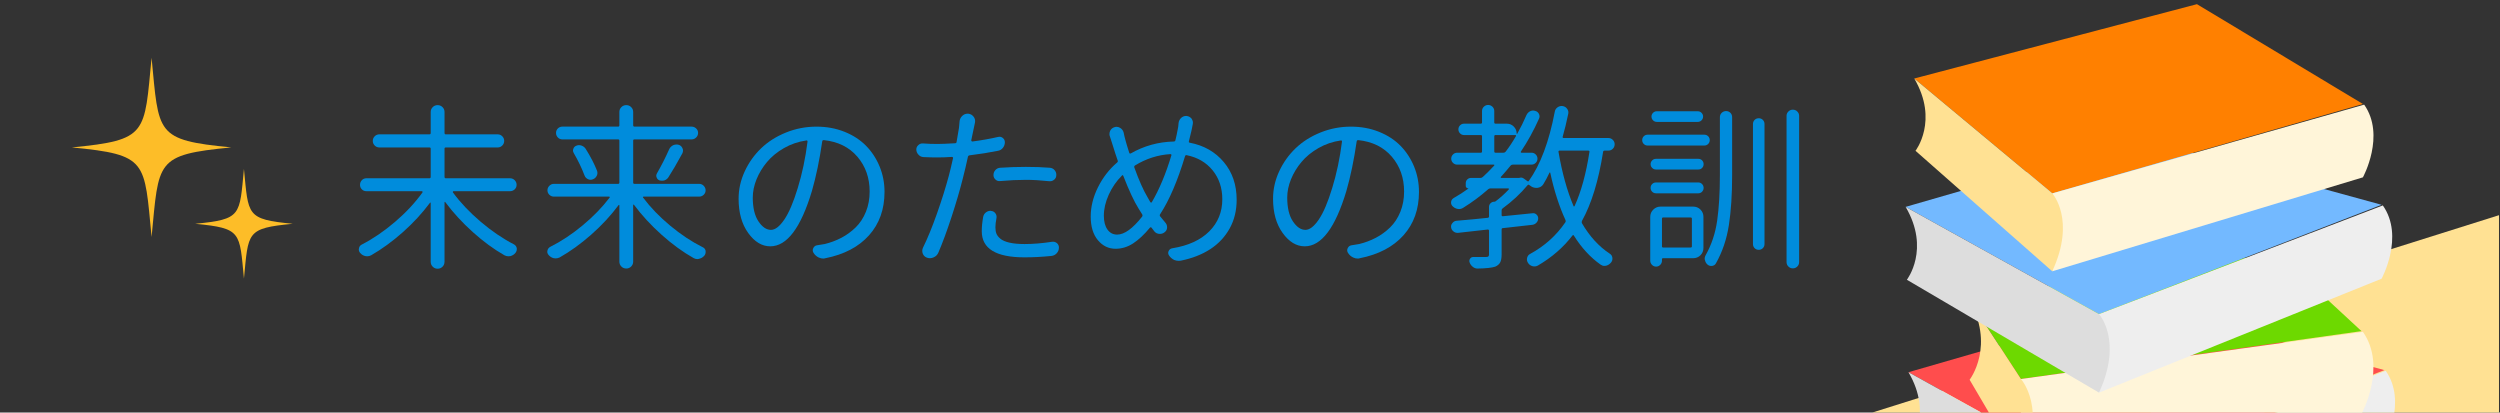 <?xml version="1.0" encoding="UTF-8"?>
<svg id="_レイヤー_1" data-name="レイヤー 1" xmlns="http://www.w3.org/2000/svg" width="600" height="99" version="1.1" xmlns:xlink="http://www.w3.org/1999/xlink" viewBox="0 0 600 99">
  <rect x="0" y="0" width="600" height="99" fill="#333333" stroke="none"/>
  <defs>
    <clipPath id="clippath">
      <rect width="600" height="99" fill="none" stroke-width="0"/>
    </clipPath>
  </defs>
  <g clip-path="url(#clippath)">
    <polyline points="370 124 599.758 51.644 599.758 124" fill="#ffe193" stroke-width="0"/>
    <g>
      <g>
        <polygon points="580.108 121.03 495.908 145.26 458.498 114.12 535.128 93.98 580.108 121.03" fill="#d6acff" stroke-width="0"/>
        <path d="M580.448,121.2l-84.54,24.06v21.12l84.2-25.47s6.22-11.34.34-19.71Z" fill="#fff5d9" stroke-width="0"/>
        <path d="M458.498,114.12l37.41,31.14s6.5,7.08,0,21.12l-37.07-32.66s6.37-8.21-.34-19.6Z" fill="#ffe193" stroke-width="0"/>
      </g>
      <g>
        <polygon points="572.258 88.83 504.438 115.06 458.028 89.33 514.518 73.01 572.258 88.83" fill="#ff4d4d" stroke-width="0"/>
        <path d="M572.568,88.98l-68.13,26.08v18.85l67.82-27.34s5.55-10.12.31-17.59Z" fill="#eee" stroke-width="0"/>
        <path d="M458.028,89.33l46.41,25.73s5.8,6.32,0,18.85l-46.11-27.09s5.69-7.32-.3-17.49Z" fill="#ddd" stroke-width="0"/>
      </g>
      <g>
        <polygon points="566.758 79.47 485.018 90.96 472.368 71.54 546.578 60.79 566.758 79.47" fill="#6dd900" stroke-width="0"/>
        <path d="M567.098,79.64l-82.08,11.32v21.12l81.74-12.74s6.22-11.33.34-19.7Z" fill="#fff5d9" stroke-width="0"/>
        <path d="M472.368,71.54l12.65,19.42s6.5,7.08,0,21.12l-12.31-20.94s6.36-8.21-.34-19.6Z" fill="#ffe193" stroke-width="0"/>
      </g>
      <g>
        <polygon points="571.578 49.15 503.758 75.38 457.348 49.65 513.828 33.33 571.578 49.15" fill="#73b9ff" stroke-width="0"/>
        <path d="M571.878,49.3l-68.12,26.08v18.85l67.82-27.34s5.55-10.12.3-17.59Z" fill="#eee" stroke-width="0"/>
        <path d="M457.348,49.65l46.41,25.73s5.8,6.32,0,18.85l-46.11-27.09s5.68-7.32-.3-17.49Z" fill="#ddd" stroke-width="0"/>
      </g>
      <g>
        <polygon points="567.098 24.96 492.538 46.41 459.418 18.84 527.268 1 567.098 24.96" fill="#ff8000" stroke-width="0"/>
        <path d="M567.398,25.11l-74.86,21.3v18.7l74.56-22.55s5.51-10.04.3-17.45Z" fill="#fff5d9" stroke-width="0"/>
        <path d="M459.418,18.84l33.12,27.57s5.76,6.28,0,18.7l-32.82-28.92s5.64-7.26-.3-17.35Z" fill="#ffe193" stroke-width="0"/>
      </g>
    </g>
    <path d="M17.258,35.379c18.29,1.77,17.35,3.21,19.12,21.5,1.78-18.29.83-19.73,19.12-21.5-18.29-1.78-17.34-3.22-19.12-21.51-1.77,18.29-.83,19.73-19.12,21.51Z" fill="#fdbd28" fill-rule="evenodd" stroke-width="0"/>
    <path d="M46.848,53.709c11.2,1.08,10.62,1.96,11.7,13.16,1.09-11.2.51-12.08,11.71-13.16-11.2-1.09-10.62-1.97-11.71-13.17-1.08,11.2-.5,12.08-11.7,13.17Z" fill="#fdbd28" fill-rule="evenodd" stroke-width="0"/>
    <g>
      <path d="M123.522,43.243c.308.309.462.679.462,1.112s-.154.799-.462,1.092c-.309.295-.687.441-1.134.441h-13.563c-.057,0-.099.035-.126.105-.028.069-.028.133,0,.188,1.791,2.436,4.003,4.773,6.635,7.013,2.631,2.24,5.305,4.06,8.021,5.459.363.196.588.504.672.924v.252c0,.309-.112.603-.336.882-.336.393-.742.644-1.218.756-.168.027-.322.042-.462.042-.336,0-.658-.084-.966-.252-2.548-1.455-5.075-3.311-7.58-5.564-2.506-2.253-4.71-4.653-6.614-7.201-.028-.056-.063-.069-.105-.042-.042.028-.063.057-.063.084v14.277c0,.476-.162.875-.483,1.196s-.714.483-1.176.483-.854-.161-1.176-.483c-.322-.321-.483-.721-.483-1.196v-14.109c0-.027-.021-.056-.063-.084-.042-.027-.078-.014-.105.042-1.876,2.52-4.052,4.878-6.53,7.076-2.478,2.197-5.004,4.038-7.58,5.521-.309.168-.63.252-.966.252-.141,0-.28-.015-.42-.042-.504-.112-.924-.363-1.26-.756-.225-.252-.336-.546-.336-.882,0-.056.014-.126.042-.21.056-.42.279-.728.672-.924,2.715-1.399,5.381-3.219,8-5.459,2.617-2.239,4.808-4.591,6.572-7.055.027-.056.027-.119,0-.188-.028-.07-.07-.105-.126-.105h-13.312c-.448,0-.819-.146-1.113-.441-.294-.293-.441-.657-.441-1.092s.147-.804.441-1.112c.294-.308.665-.462,1.113-.462h15.117c.195,0,.294-.111.294-.336v-6.761c0-.195-.099-.294-.294-.294h-12.01c-.448,0-.826-.153-1.134-.462-.309-.308-.462-.679-.462-1.112s.153-.805.462-1.113.686-.462,1.134-.462h12.01c.195,0,.294-.111.294-.336v-5.039c0-.447.161-.833.483-1.155s.714-.482,1.176-.482.854.161,1.176.482c.321.322.483.708.483,1.155v5.039c0,.225.098.336.294.336h12.472c.42,0,.783.154,1.092.462.308.309.462.679.462,1.113s-.154.805-.462,1.112-.672.462-1.092.462h-12.472c-.196,0-.294.099-.294.294v6.761c0,.225.098.336.294.336h15.411c.447,0,.825.154,1.134.462Z" fill="#008cdc" stroke-width="0"/>
      <path d="M168.885,44.587c.307.309.461.672.461,1.092s-.154.776-.461,1.071c-.309.293-.672.44-1.092.44h-13.312c-.084,0-.141.028-.168.084-.027.057-.014.112.043.168,1.764,2.352,3.926,4.592,6.488,6.719,2.561,2.128,5.156,3.85,7.789,5.165.391.168.629.462.713.882v.294c0,.309-.098.588-.293.84-.336.392-.742.644-1.219.756-.168.056-.322.084-.461.084-.336,0-.645-.084-.924-.252-2.576-1.455-5.131-3.317-7.664-5.585s-4.752-4.675-6.656-7.223c-.027-.027-.062-.035-.104-.021-.043.014-.064.049-.064.104v13.563c0,.476-.16.875-.482,1.197-.322.321-.713.482-1.176.482s-.854-.161-1.176-.482c-.322-.322-.482-.722-.482-1.197v-13.479c0-.056-.021-.091-.063-.104-.042-.015-.077-.007-.104.021-1.876,2.52-4.067,4.886-6.572,7.097-2.506,2.212-5.046,4.046-7.622,5.501-.309.14-.616.21-.924.21-.168,0-.322-.015-.462-.042-.477-.112-.882-.364-1.218-.756-.225-.252-.336-.518-.336-.798,0-.084.014-.182.042-.294.084-.392.308-.686.672-.882,2.631-1.315,5.221-3.03,7.769-5.145,2.547-2.113,4.703-4.331,6.467-6.655.056-.056.069-.111.042-.168-.028-.056-.084-.084-.168-.084h-13.228c-.42,0-.784-.147-1.092-.44-.309-.295-.462-.651-.462-1.071s.153-.783.462-1.092.672-.462,1.092-.462h15.411c.195,0,.295-.098.295-.294v-10.078c0-.195-.1-.294-.295-.294h-13.395c-.42,0-.777-.153-1.071-.462-.294-.308-.441-.672-.441-1.092s.147-.776.441-1.071c.294-.293.651-.44,1.071-.44h13.395c.195,0,.295-.111.295-.336v-3.191c0-.447.16-.833.482-1.155.322-.321.715-.482,1.176-.482s.854.161,1.176.482c.322.322.482.708.482,1.155v3.191c0,.225.098.336.295.336h13.73c.42,0,.783.147,1.092.44.309.295.463.651.463,1.071s-.154.784-.463,1.092c-.309.309-.672.462-1.092.462h-13.73c-.197,0-.295.099-.295.294v10.078c0,.196.098.294.295.294h15.537c.42,0,.783.154,1.092.462ZM137.726,36.776c-.141-.224-.21-.434-.21-.63,0-.14.027-.279.084-.42.111-.363.35-.615.714-.756.392-.168.798-.182,1.218-.042.42.141.756.393,1.008.756,1.176,1.876,2.085,3.626,2.729,5.249.168.42.153.833-.042,1.238-.196.406-.504.693-.924.861s-.826.154-1.218-.042c-.393-.195-.658-.489-.798-.882-.672-1.764-1.526-3.541-2.562-5.333ZM160.402,42.571c-.225.336-.533.574-.924.714-.197.057-.393.084-.588.084-.197,0-.406-.027-.631-.084-.336-.14-.561-.378-.672-.714-.057-.14-.084-.266-.084-.378,0-.195.057-.392.168-.588,1.064-1.848,2.043-3.779,2.939-5.795.195-.42.518-.741.967-.966.252-.111.518-.168.797-.168.168,0,.35.028.547.084.42.141.713.42.881.84.084.168.127.351.127.546,0,.225-.057.448-.168.672-1.26,2.324-2.381,4.241-3.359,5.753Z" fill="#008cdc" stroke-width="0"/>
      <path d="M198.093,61.972c-.168.056-.336.084-.504.084-.364,0-.729-.084-1.092-.252-.532-.252-.952-.63-1.26-1.134-.225-.363-.238-.741-.042-1.134.195-.392.504-.615.924-.672.588-.084,1.189-.182,1.806-.294,1.399-.336,2.729-.833,3.989-1.49,1.26-.658,2.407-1.491,3.443-2.499,1.035-1.008,1.854-2.253,2.457-3.737.602-1.483.902-3.107.902-4.871,0-3.275-.98-6.061-2.939-8.356-1.96-2.295-4.647-3.625-8.062-3.989-.225,0-.351.099-.378.294-.645,4.451-1.47,8.427-2.478,11.926-2.66,8.847-5.991,13.27-9.994,13.27-1.988,0-3.752-1.063-5.291-3.191-1.54-2.127-2.31-4.871-2.31-8.23,0-2.268.489-4.458,1.47-6.571.979-2.114,2.295-3.962,3.947-5.543,1.651-1.582,3.639-2.842,5.963-3.779,2.323-.938,4.759-1.407,7.307-1.407,2.436,0,4.682.413,6.74,1.239,2.057.825,3.779,1.945,5.164,3.359,1.387,1.413,2.471,3.072,3.255,4.976.783,1.904,1.176,3.934,1.176,6.089,0,4.172-1.239,7.643-3.716,10.414-2.479,2.771-5.971,4.605-10.478,5.501ZM185.033,55.169c1.008,0,2.071-.819,3.191-2.456,1.119-1.639,2.197-4.164,3.233-7.58,1.063-3.443,1.848-7.166,2.352-11.17,0-.084-.028-.153-.084-.21-.057-.056-.126-.069-.21-.042-1.932.28-3.717.889-5.354,1.826-1.639.938-2.996,2.052-4.074,3.339-1.077,1.288-1.917,2.674-2.52,4.157-.602,1.484-.902,2.939-.902,4.367,0,2.464.455,4.374,1.365,5.732.909,1.357,1.91,2.036,3.002,2.036Z" fill="#008cdc" stroke-width="0"/>
      <path d="M239.527,32.871c.42-.111.798-.035,1.134.23.336.267.504.609.504,1.029,0,.504-.154.952-.462,1.344-.309.393-.7.63-1.176.714-2.072.42-4.354.784-6.845,1.092-.196.028-.322.141-.378.336-.364,1.708-.784,3.485-1.26,5.333-.7,2.771-1.596,5.823-2.688,9.154-1.092,3.332-2.142,6.173-3.149,8.524-.225.532-.603.909-1.134,1.134-.28.14-.574.21-.882.21-.225,0-.462-.042-.714-.126-.477-.168-.812-.49-1.008-.966-.084-.224-.126-.447-.126-.672,0-.252.056-.504.168-.756,1.092-2.211,2.211-4.94,3.359-8.188,1.147-3.247,2.1-6.284,2.855-9.112.252-.924.588-2.323,1.008-4.199,0-.084-.021-.153-.063-.21-.041-.056-.104-.084-.188-.084-1.26.084-2.45.126-3.569.126-1.008,0-2.1-.027-3.275-.084-.477-.027-.868-.21-1.176-.546-.364-.363-.546-.798-.546-1.302,0-.392.153-.728.462-1.008.308-.308.686-.447,1.134-.42,1.008.084,2.155.126,3.443.126.896,0,2.31-.056,4.241-.168.224,0,.35-.098.378-.294.224-1.176.42-2.323.588-3.443.056-.504.098-.979.126-1.428.027-.56.252-1.035.672-1.428.363-.336.783-.504,1.26-.504h.168c.531.057.966.309,1.302.756.224.309.336.658.336,1.05,0,.112-.015.238-.042.378-.028.141-.126.603-.294,1.386l-.588,2.813c0,.084.027.154.084.21.056.057.111.084.168.084,2.155-.279,4.213-.644,6.173-1.092ZM235.958,52.062c.084-.447.308-.812.672-1.092.336-.252.699-.378,1.092-.378.056,0,.111.015.168.042.42.028.756.217,1.008.567.252.35.336.734.252,1.154-.168.84-.252,1.582-.252,2.226,0,.588.084,1.092.252,1.512s.489.826.966,1.218c.476.393,1.197.7,2.162.924.967.225,2.177.336,3.633.336,2.016,0,4.213-.182,6.593-.546.447-.056.84.057,1.176.336.308.28.462.63.462,1.05,0,.532-.183.994-.546,1.386-.336.364-.756.573-1.26.63-2.212.224-4.367.336-6.467.336-6.831,0-10.246-2.085-10.246-6.257,0-1.035.111-2.184.336-3.443ZM240.031,43.453c-.42.057-.791-.062-1.113-.357-.321-.293-.482-.65-.482-1.07,0-.476.153-.882.462-1.218.308-.336.686-.518,1.134-.546,1.987-.14,4.045-.21,6.173-.21,2.155,0,4.073.07,5.753.21.447.028.825.217,1.134.566.308.351.447.75.42,1.197,0,.448-.168.812-.504,1.092-.336.28-.714.406-1.134.378-2.128-.224-3.989-.336-5.585-.336-2.016,0-4.102.099-6.257.294Z" fill="#008cdc" stroke-width="0"/>
      <path d="M282.854,29.554c.056-.504.266-.924.63-1.26.336-.308.714-.462,1.134-.462h.168c.504.057.909.28,1.218.672.195.309.294.63.294.966,0,.141-.015.267-.042.378-.141.729-.238,1.218-.294,1.47-.28,1.148-.49,2.016-.63,2.604-.057.196.027.309.252.336,3.359.645,6.068,2.19,8.125,4.64,2.059,2.45,3.087,5.467,3.087,9.05,0,2.576-.561,4.871-1.68,6.887-1.12,2.016-2.667,3.668-4.64,4.955-1.975,1.288-4.333,2.211-7.076,2.771-.168.027-.336.042-.504.042-.364,0-.729-.07-1.092-.21-.504-.252-.91-.603-1.218-1.05-.252-.363-.287-.734-.104-1.113.182-.377.482-.594.902-.65,3.807-.615,6.754-1.967,8.84-4.053s3.128-4.653,3.128-7.705c0-2.715-.771-5.024-2.31-6.929-1.54-1.903-3.626-3.121-6.257-3.653-.196-.027-.322.057-.378.252-1.792,5.936-3.779,10.568-5.963,13.899-.141.196-.141.378,0,.546.392.504.798.994,1.218,1.47.308.336.455.735.44,1.196-.014.463-.203.834-.566,1.113-.336.28-.714.42-1.134.42h-.126c-.504-.027-.91-.224-1.218-.588-.252-.308-.477-.602-.672-.882-.141-.168-.28-.168-.42,0-1.372,1.652-2.716,2.904-4.031,3.759-1.316.854-2.716,1.28-4.199,1.28-1.68,0-3.094-.686-4.241-2.058-1.148-1.371-1.722-3.261-1.722-5.669,0-2.352.581-4.696,1.743-7.034,1.161-2.337,2.693-4.317,4.598-5.941.168-.14.21-.308.126-.504-.364-1.035-.756-2.239-1.176-3.611-.28-.867-.504-1.567-.672-2.1-.084-.195-.126-.392-.126-.588,0-.279.056-.546.168-.798.224-.447.573-.741,1.05-.882.168-.056.336-.084.504-.084.279,0,.56.084.84.252.42.252.699.616.84,1.092.111.588.266,1.232.462,1.932.168.645.462,1.624.882,2.939.056.196.182.252.378.168,3.191-1.819,6.635-2.771,10.33-2.855.195,0,.321-.098.378-.294.224-.924.42-1.848.588-2.771.084-.363.14-.812.168-1.344ZM268.115,56.303c1.735,0,3.737-1.441,6.005-4.325.111-.168.111-.35,0-.546-.196-.279-.477-.728-.84-1.344-1.092-1.735-2.324-4.367-3.695-7.895-.084-.195-.196-.21-.336-.042-1.316,1.316-2.366,2.842-3.149,4.577-.784,1.736-1.176,3.416-1.176,5.039,0,1.4.287,2.506.861,3.317.573.812,1.35,1.218,2.33,1.218ZM275.422,47.358c.168.309.392.7.672,1.176.056.057.119.084.189.084.069,0,.118-.027.146-.084,1.819-3.107,3.387-6.858,4.703-11.254.027-.084.014-.153-.042-.21-.057-.056-.126-.084-.21-.084-3.023.196-5.852,1.106-8.482,2.729-.168.112-.225.267-.168.462,1.119,3.107,2.184,5.501,3.191,7.181Z" fill="#008cdc" stroke-width="0"/>
      <path d="M326.361,61.972c-.168.056-.336.084-.504.084-.364,0-.729-.084-1.092-.252-.532-.252-.952-.63-1.26-1.134-.225-.363-.238-.741-.042-1.134.195-.392.504-.615.924-.672.588-.084,1.189-.182,1.806-.294,1.399-.336,2.729-.833,3.989-1.49,1.26-.658,2.407-1.491,3.443-2.499,1.035-1.008,1.854-2.253,2.457-3.737.602-1.483.902-3.107.902-4.871,0-3.275-.98-6.061-2.939-8.356-1.96-2.295-4.647-3.625-8.062-3.989-.225,0-.351.099-.378.294-.645,4.451-1.47,8.427-2.478,11.926-2.66,8.847-5.991,13.27-9.994,13.27-1.988,0-3.752-1.063-5.291-3.191-1.54-2.127-2.31-4.871-2.31-8.23,0-2.268.489-4.458,1.47-6.571.979-2.114,2.295-3.962,3.947-5.543,1.651-1.582,3.639-2.842,5.963-3.779,2.323-.938,4.759-1.407,7.307-1.407,2.436,0,4.682.413,6.74,1.239,2.057.825,3.779,1.945,5.164,3.359,1.387,1.413,2.471,3.072,3.255,4.976.783,1.904,1.176,3.934,1.176,6.089,0,4.172-1.239,7.643-3.716,10.414-2.479,2.771-5.971,4.605-10.478,5.501ZM313.302,55.169c1.008,0,2.071-.819,3.191-2.456,1.119-1.639,2.197-4.164,3.233-7.58,1.063-3.443,1.848-7.166,2.352-11.17,0-.084-.028-.153-.084-.21-.057-.056-.126-.069-.21-.042-1.932.28-3.717.889-5.354,1.826-1.639.938-2.996,2.052-4.074,3.339-1.077,1.288-1.917,2.674-2.52,4.157-.602,1.484-.902,2.939-.902,4.367,0,2.464.455,4.374,1.365,5.732.909,1.357,1.91,2.036,3.002,2.036Z" fill="#008cdc" stroke-width="0"/>
      <path d="M387.076,33.564c.295.293.441.65.441,1.07s-.146.777-.441,1.07c-.293.295-.65.441-1.07.441h-.882c-.225,0-.351.099-.378.294-1.092,6.943-2.786,12.472-5.081,16.587-.084.196-.084.378,0,.546,1.848,3.164,4.073,5.6,6.677,7.307.363.225.573.553.63.987.056.434-.057.818-.336,1.154-.336.392-.729.644-1.176.756-.141.027-.28.042-.42.042-.309,0-.603-.099-.882-.294-2.464-1.736-4.605-4.059-6.425-6.971-.028-.084-.077-.126-.147-.126-.069,0-.133.028-.188.084-2.184,2.855-4.955,5.263-8.314,7.223-.42.224-.854.272-1.302.147-.448-.127-.798-.386-1.05-.777-.252-.364-.329-.763-.231-1.197.099-.434.329-.748.693-.944,3.499-1.903,6.326-4.437,8.482-7.601.111-.168.126-.35.042-.546-1.512-3.275-2.729-7.055-3.653-11.338,0-.056-.028-.084-.084-.084-.057,0-.099.028-.126.084-.42.924-.896,1.82-1.428,2.688-.309.532-.798.84-1.47.924h-.252c-.561,0-1.05-.182-1.47-.546-.057-.027-.126-.069-.21-.126-.141-.14-.28-.126-.42.042-1.708,2.044-3.695,3.892-5.963,5.543-.168.112-.252.267-.252.462v1.134c0,.225.098.322.294.294.951-.084,3.317-.321,7.097-.714.363-.056.686.042.966.294.279.252.42.561.42.924,0,.393-.133.735-.399,1.028-.266.295-.595.47-.986.525l-7.097.798c-.196,0-.294.112-.294.336v5.963c0,.84-.112,1.477-.336,1.911-.225.434-.616.776-1.176,1.028-.812.279-2.24.434-4.283.462-.42,0-.798-.141-1.134-.42-.336-.252-.588-.603-.756-1.05-.112-.309-.077-.603.104-.882.183-.28.441-.42.777-.42h3.065c.279,0,.469-.049.567-.146.098-.099.146-.26.146-.483v-5.669c0-.195-.099-.294-.294-.294-1.82.225-4.199.49-7.139.798-.42.028-.784-.084-1.092-.336-.393-.308-.588-.699-.588-1.176,0-.308.111-.588.336-.84.224-.308.531-.489.924-.546.867-.056,2.211-.175,4.031-.356,1.819-.183,2.995-.301,3.527-.357.195-.027.294-.14.294-.336v-2.268c0-.363.126-.665.378-.902.252-.238.546-.357.882-.357.111,0,.21-.027.294-.084,1.063-.783,2.127-1.735,3.191-2.855.027-.056.035-.111.021-.168-.014-.056-.062-.084-.146-.084h-4.283c-.225,0-.406.07-.546.21-1.876,1.652-3.878,3.136-6.005,4.451-.309.196-.645.294-1.008.294-.112,0-.225-.014-.336-.042-.448-.084-.84-.294-1.176-.63-.252-.252-.378-.546-.378-.882,0-.476.21-.84.63-1.092,1.231-.699,2.407-1.455,3.527-2.268v-.042c-.168,0-.314-.056-.441-.168-.125-.111-.188-.252-.188-.42v-.672c0-.363.126-.665.378-.902.252-.238.546-.357.882-.357h2.268c.195,0,.378-.069.546-.21.783-.699,1.707-1.623,2.771-2.771.027-.027.035-.069.021-.126-.015-.056-.063-.084-.147-.084h-8.776c-.393,0-.729-.14-1.008-.42-.28-.279-.42-.615-.42-1.008s.14-.728.42-1.008.615-.42,1.008-.42h5.669c.195,0,.294-.098.294-.294v-3.653c0-.195-.099-.294-.294-.294h-4.031c-.364,0-.679-.133-.944-.399-.267-.266-.399-.588-.399-.965,0-.379.133-.7.399-.967s.58-.398.944-.398h4.031c.195,0,.294-.098.294-.294v-2.729c0-.42.146-.77.441-1.05.293-.279.636-.42,1.028-.42s.735.141,1.028.42c.295.28.441.63.441,1.05v2.729c0,.196.098.294.294.294h2.729c.644,0,1.197.23,1.658.693.463.461.693,1.028.693,1.7,0,.028.021.049.062.063.043.014.063.007.063-.021.812-1.428,1.554-2.925,2.226-4.493.195-.42.489-.728.882-.924.392-.195.798-.224,1.218-.084.42.112.721.356.902.735.183.377.189.749.021,1.112-1.26,2.828-2.716,5.474-4.367,7.937-.028.057-.028.112,0,.168.027.057.084.084.168.084h2.394c.392,0,.728.141,1.008.42.279.28.42.616.42,1.008s-.141.729-.42,1.008-.616.42-1.008.42h-4.493c-.225,0-.406.084-.546.252-.7.868-1.47,1.764-2.31,2.688-.057.057-.07.112-.042.168.027.057.069.084.126.084h4.325c.027,0,.069-.014.126-.042.336-.084.644-.027.924.168l.924.672c.111.084.21.07.294-.042,2.799-3.891,4.885-9.448,6.257-16.671.084-.447.314-.798.693-1.05.377-.252.783-.343,1.217-.273.435.07.784.288,1.051.651.266.364.356.756.272,1.176-.42,2.044-.868,3.892-1.344,5.543-.028.084-.015.154.042.21.056.057.111.084.168.084h10.75c.42,0,.777.146,1.07.441ZM358.627,36.356c0,.196.098.294.294.294h1.932c.195,0,.363-.084.504-.252.896-1.176,1.722-2.421,2.478-3.737.027-.056.027-.111,0-.168-.028-.056-.084-.084-.168-.084h-4.745c-.196,0-.294.099-.294.294v3.653ZM374.332,36.146c-.225,0-.322.099-.294.294.867,5.039,2.071,9.379,3.611,13.018,0,.057.035.084.104.084.07,0,.119-.027.147-.084,1.567-3.415,2.757-7.754,3.569-13.018.027-.195-.07-.294-.294-.294h-6.845Z" fill="#008cdc" stroke-width="0"/>
      <path d="M409.036,32.325c.363,0,.672.126.924.378s.378.561.378.924-.126.672-.378.924-.561.378-.924.378h-13.605c-.364,0-.672-.126-.924-.378s-.378-.56-.378-.924.126-.672.378-.924.56-.378.924-.378h13.605ZM408.826,59.494c0,.7-.238,1.288-.714,1.764-.477.476-1.064.714-1.764.714h-7.265c-.141,0-.21.084-.21.252v.336c0,.392-.141.728-.42,1.008-.28.279-.609.42-.986.42-.379,0-.708-.141-.987-.42s-.42-.616-.42-1.008v-10.498c0-.699.245-1.287.735-1.764.489-.476,1.07-.714,1.742-.714h7.811c.699,0,1.287.238,1.764.714.476.477.714,1.064.714,1.764v7.433ZM407.608,38.12c.363,0,.665.126.902.378.238.252.357.553.357.902s-.119.651-.357.903c-.237.252-.539.378-.902.378h-10.204c-.336,0-.63-.126-.882-.378s-.378-.553-.378-.903.126-.65.378-.902.546-.378.882-.378h10.204ZM397.446,46.393c-.364,0-.672-.126-.924-.378s-.378-.56-.378-.924.126-.672.378-.924.56-.378.924-.378h10.162c.336,0,.63.126.882.378s.378.561.378.924-.126.672-.378.924-.546.378-.882.378h-10.162ZM407.44,26.698c.363,0,.672.126.924.378s.378.553.378.902-.126.651-.378.903-.561.378-.924.378h-9.784c-.364,0-.672-.126-.924-.378s-.378-.553-.378-.903.126-.65.378-.902.56-.378.924-.378h9.784ZM406.055,52.481c0-.195-.112-.294-.336-.294h-6.551c-.196,0-.294.099-.294.294v6.635c0,.196.098.294.294.294h6.551c.224,0,.336-.098.336-.294v-6.635ZM412.773,42.109v-13.983c0-.42.147-.77.44-1.05.295-.279.645-.42,1.051-.42s.748.141,1.028.42c.279.28.42.63.42,1.05v13.983c0,4.535-.259,8.497-.776,11.884-.519,3.388-1.562,6.467-3.129,9.238-.196.336-.497.531-.902.588-.406.056-.764-.042-1.071-.294-.336-.28-.546-.63-.63-1.05-.057-.112-.084-.238-.084-.378,0-.28.069-.546.21-.798,1.428-2.52,2.358-5.305,2.792-8.356.435-3.051.651-6.662.651-10.834ZM423.083,59.557c-.267.267-.596.399-.987.399s-.721-.133-.987-.399-.398-.594-.398-.986v-28.807c0-.392.133-.721.398-.986s.595-.399.987-.399.721.133.987.399.398.595.398.986v28.807c0,.393-.133.721-.398.986ZM428.772,27.79c0-.392.146-.735.441-1.028.293-.295.65-.441,1.07-.441s.777.146,1.07.441c.295.293.441.637.441,1.028v35.105c0,.42-.146.776-.441,1.071-.293.293-.65.44-1.07.44s-.777-.147-1.07-.44c-.295-.295-.441-.651-.441-1.071V27.79Z" fill="#008cdc" stroke-width="0"/>
    </g>
  </g>
</svg>